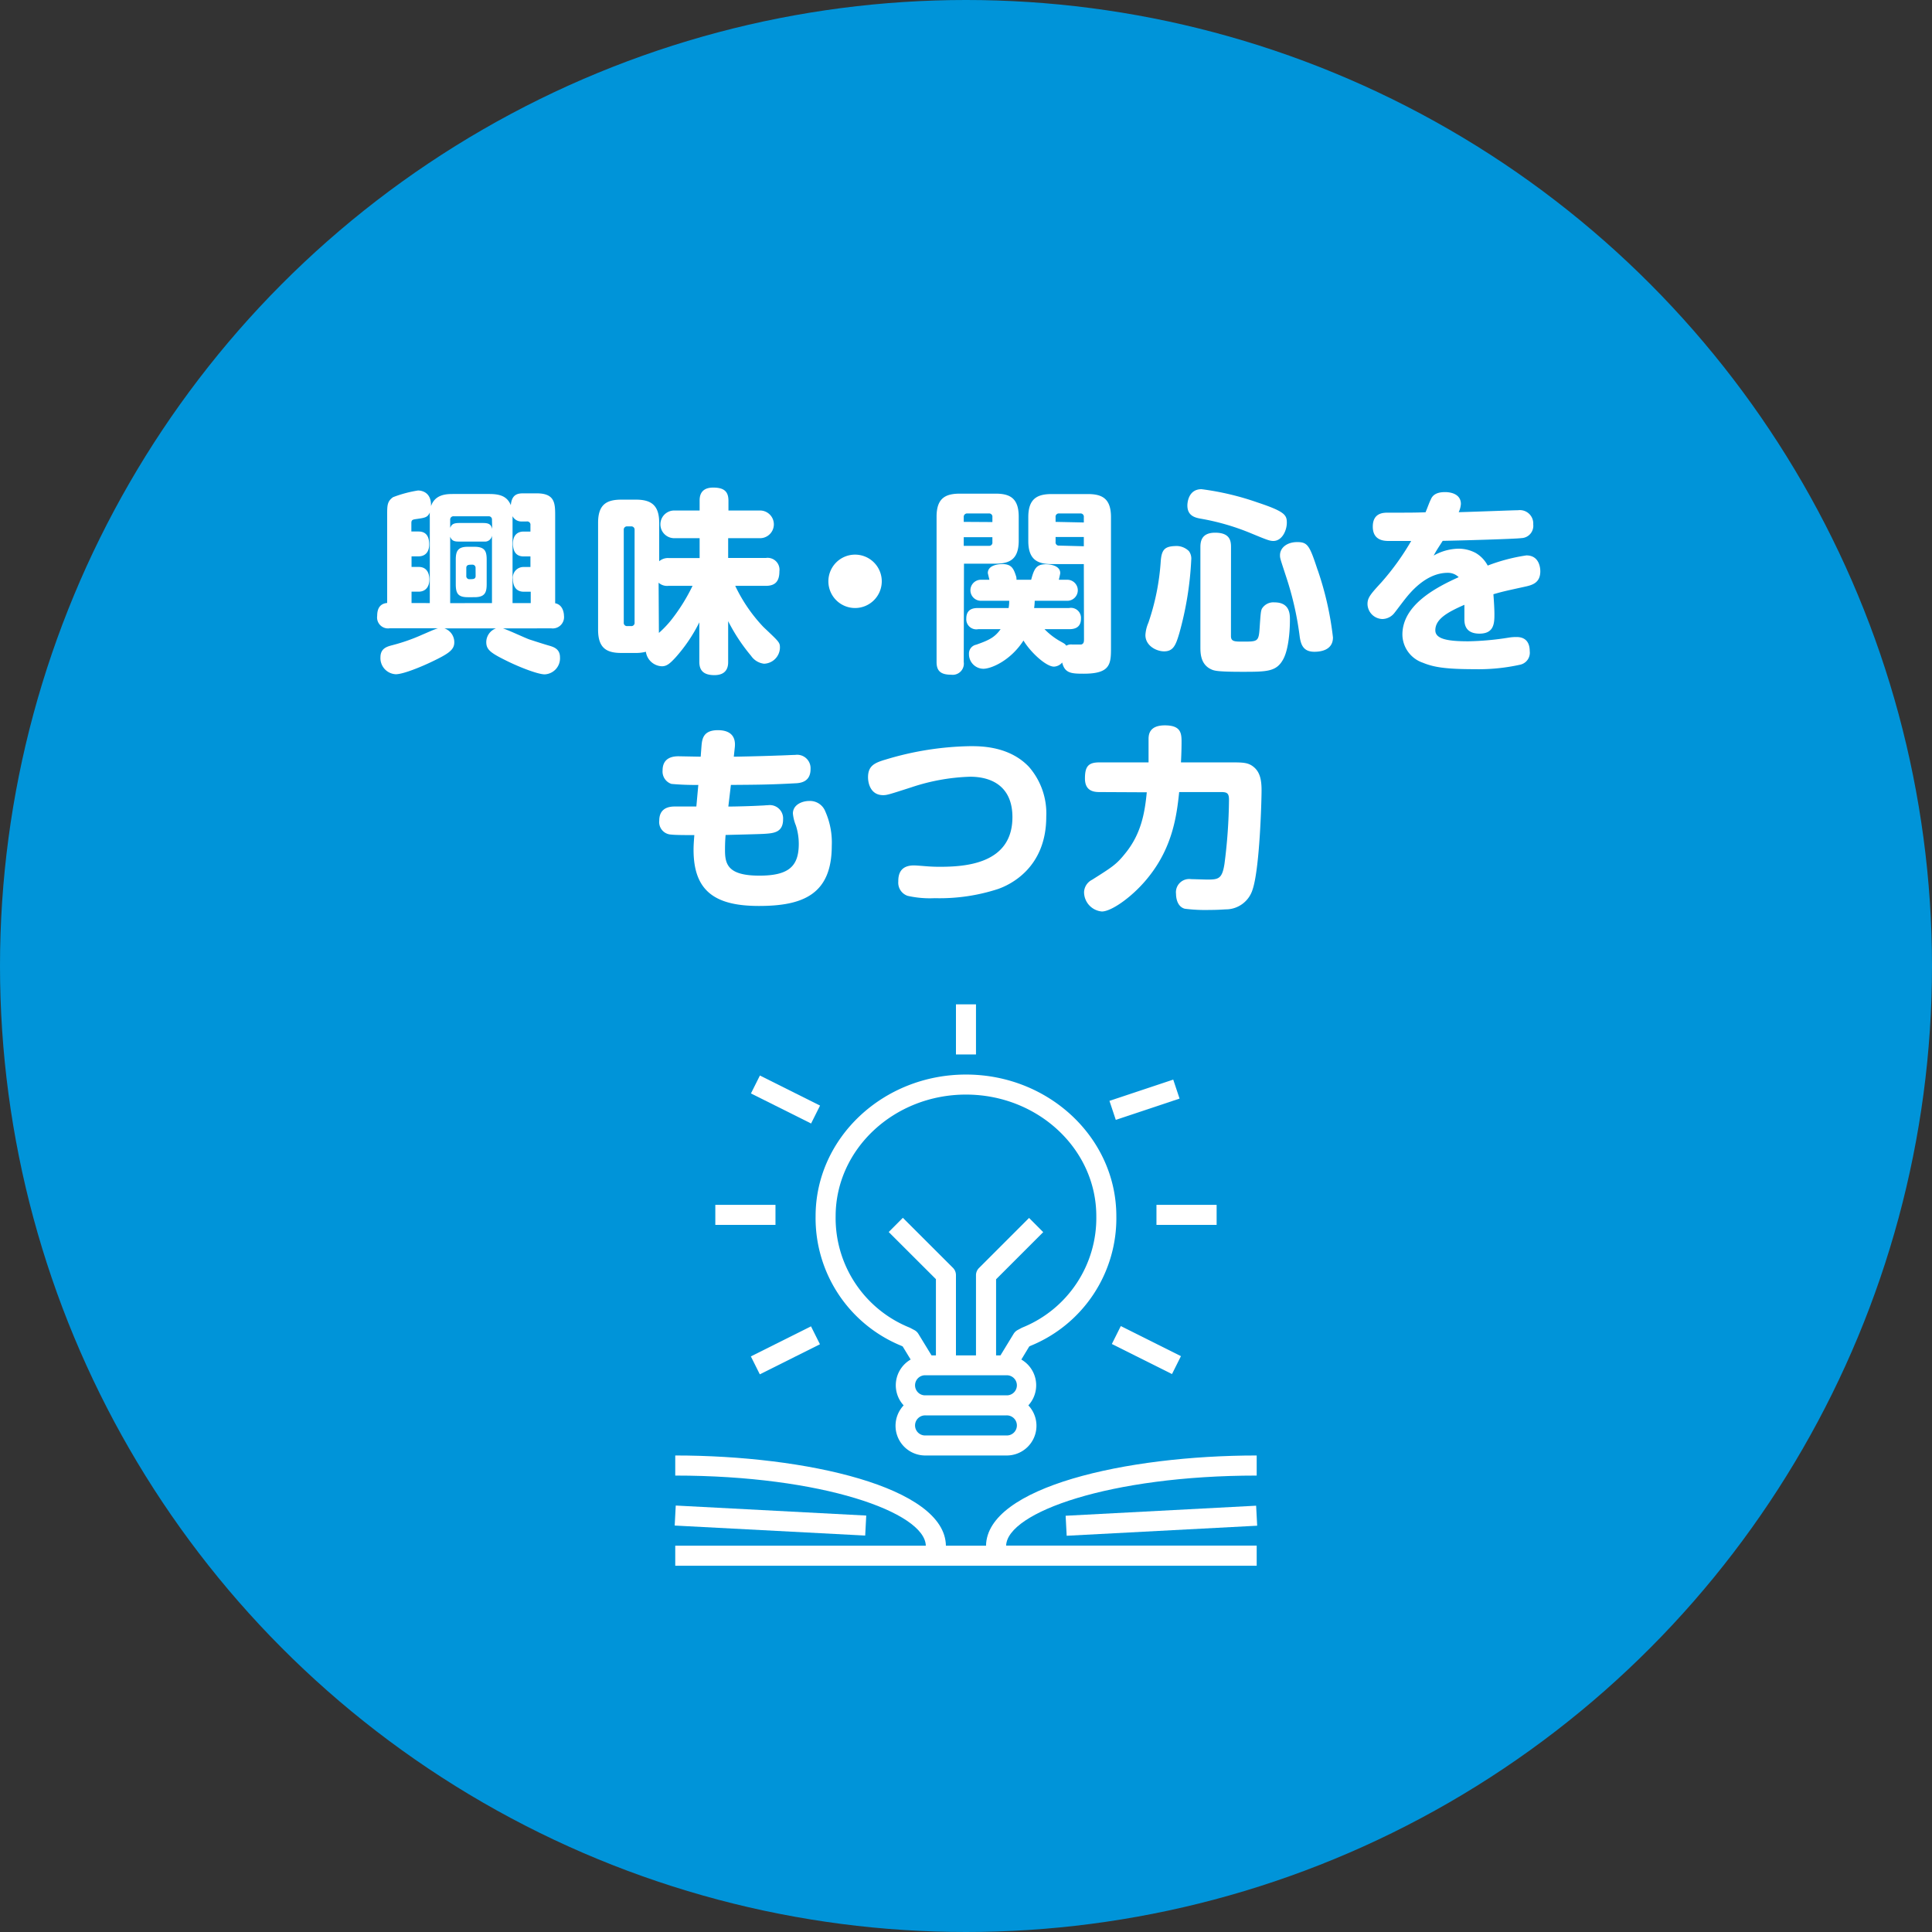 <svg id="レイヤー_1" data-name="レイヤー 1" xmlns="http://www.w3.org/2000/svg" viewBox="0 0 325 325"><rect x="0" y="0" width="325" height="325" fill="#333333" stroke="none"/><defs><style>.cls-1{fill:#0094d9;}.cls-2{fill:#fff;}</style></defs><title>btn-catch1</title><circle class="cls-1" cx="162.5" cy="162.5" r="162.5"/><path class="cls-2" d="M84.61,105.71c.72.2,3.76,1.62,4.42,1.85.92.3,2.34.76,3.17,1s2,.53,2,2a2.7,2.7,0,0,1-2.57,2.88c-1.09,0-3.93-1.09-6-2.08-3-1.46-3.83-2-3.83-3.34a2.48,2.48,0,0,1,1.62-2.31H74.77a2.45,2.45,0,0,1,1.65,2.35c0,1.28-1,1.94-4,3.36-1.32.63-4.52,2-5.84,2A2.71,2.71,0,0,1,64,110.56c0-1.48,1.09-1.78,1.89-2a31.5,31.5,0,0,0,5.18-1.81c.86-.36,2.08-.93,2.61-1.06H65.56a1.84,1.84,0,0,1-2.11-2.08c0-1.45.63-2.08,1.68-2.18V86.57c0-1.52,0-2.24,1-2.94a20.55,20.55,0,0,1,4.19-1.12c.43,0,2.28.16,2.18,2.64.66-1.91,2.41-2.05,3.66-2.05H82.3c1.65,0,3,.3,3.63,1.89.16-1.89,1.22-2,2.11-2h2.24c3,0,3.11,1.59,3.11,3.64v14.85c1.41.26,1.48,1.88,1.48,2.08a1.91,1.91,0,0,1-2.14,2.14ZM72.3,101.45V87a7.89,7.89,0,0,1,0-.79c-.36.82-.79.89-2.18,1.09-.69.1-.92.13-.92.69v1.42h1.22c1.68,0,1.78,1.49,1.78,2.18,0,1.39-.79,2-1.78,2H69.23v1.78h1.22c1.19,0,1.78.86,1.78,2.11,0,1.46-.86,2.05-1.78,2.05H69.23v1.91Zm10.46-14a.54.54,0,0,0-.6-.6h-5.8a.55.55,0,0,0-.63.6v1.35c.23-.59.56-.82,1.52-.82h4c.92,0,1.35.19,1.55,1Zm0,14V90.1a1.19,1.19,0,0,1-1.32,1H77.08c-.86,0-1.15-.3-1.35-.82v11.18Zm-.89-3.2c0,1.39-.27,2.21-2.05,2.21H78.67c-1.69,0-2-.72-2-2.21V94.16c0-1.39.3-2.18,2-2.18h1.15c1.78,0,2.05.79,2.05,2.18ZM80,95.55a.52.52,0,0,0-.56-.56c-.56,0-1,0-1,.56v1.32a.51.51,0,0,0,.57.56c.59,0,1,0,1-.56Zm9.28,5.9V99.54H88.11c-1.29,0-1.82-.92-1.82-2.11a1.78,1.78,0,0,1,1.82-2.05h1.12V93.6H88.07c-1.68,0-1.78-1.52-1.78-2.18,0-1.42.79-2,1.78-2h1.16V88.35a.55.55,0,0,0-.63-.63h-.82a1.65,1.65,0,0,1-1.56-.89v14.62Z"/><path class="cls-2" d="M104.5,109.84c-2.47,0-3.89-.83-3.89-3.9v-18c0-3,1.35-3.89,3.89-3.89H107c2.6,0,3.89,1,3.89,3.89v6.47a2.28,2.28,0,0,1,1.65-.53h5.15V90.53h-4.42a2.33,2.33,0,0,1,0-4.65h4.42V84.26c0-.56,0-2.24,2.28-2.24,1.94,0,2.57.75,2.57,2.24v1.62H128a2.33,2.33,0,0,1,0,4.65h-5.51v3.33h6.34a2,2,0,0,1,2.28,2.25c0,1.68-.7,2.44-2.28,2.44h-5.15a26.48,26.48,0,0,0,4.75,6.93c2.68,2.54,2.77,2.58,2.77,3.5a2.76,2.76,0,0,1-2.67,2.67,3.07,3.07,0,0,1-2.18-1.32,30.73,30.73,0,0,1-3.86-5.84v6.83c0,.53,0,2.25-2.31,2.25-2.05,0-2.54-1-2.54-2.25v-6.63a26.64,26.64,0,0,1-4,5.91c-1,1.09-1.52,1.48-2.31,1.48a2.83,2.83,0,0,1-2.68-2.44,6.61,6.61,0,0,1-1.74.2Zm2.25-20.7a.54.54,0,0,0-.6-.59h-.62a.54.54,0,0,0-.6.59v15.58a.54.54,0,0,0,.6.6h.62a.54.54,0,0,0,.6-.6Zm4.09,17.33a17.64,17.64,0,0,0,2-2.08,31.11,31.11,0,0,0,3.66-5.84h-4.06a2.12,2.12,0,0,1-1.65-.53Z"/><path class="cls-2" d="M148.33,97.79a4.49,4.49,0,1,1-4.49-4.49A4.49,4.49,0,0,1,148.33,97.79Z"/><path class="cls-2" d="M162.12,111.36A1.88,1.88,0,0,1,160,113.5c-1.82,0-2.45-.69-2.45-2.14V86.93c0-3.07,1.42-3.89,3.93-3.89h6c2.47,0,3.89.82,3.89,3.89v4c0,3.07-1.42,3.89-3.89,3.89h-5.32Zm4.82-23.54V87a.55.55,0,0,0-.59-.63h-3.63a.57.57,0,0,0-.6.63v.79Zm-4.82,4h4.23a.54.54,0,0,0,.59-.62v-.83h-4.82Zm20.2,3.07h-5.41c-2.44,0-3.93-.79-3.93-3.89v-4c0-3.07,1.45-3.89,3.93-3.89H183c2.48,0,3.89.82,3.89,3.89V109c0,2.74-.13,4.33-4.58,4.33-2.08,0-3.2-.07-3.63-1.88a1.91,1.91,0,0,1-1.39.69c-1.29,0-3.89-2.35-5.12-4.39-2.17,3.37-5.41,4.75-6.76,4.75A2.45,2.45,0,0,1,163,110a1.51,1.51,0,0,1,1.22-1.55c2.15-.76,3.11-1.22,4.1-2.61h-3.77a1.69,1.69,0,0,1-2-1.78c0-1.68,1.26-1.78,2-1.78h5.12a7.17,7.17,0,0,0,.1-1.22h-4.89a1.77,1.77,0,0,1,0-3.53h1.56s-.27-1.09-.27-1.13c0-1.45,2.08-1.51,2.44-1.51,1.52,0,1.88.72,2.28,1.94a1.63,1.63,0,0,1,.1.7h2.47c.5-1.85.86-2.61,2.45-2.61.79,0,2.44.23,2.44,1.48,0,.17-.17.83-.23,1.13h1.55a1.77,1.77,0,0,1,0,3.53h-5.61a9.84,9.84,0,0,1-.1,1.22h5.88a1.69,1.69,0,0,1,2,1.78c0,1.65-1.26,1.78-2,1.78h-4.13a11.7,11.7,0,0,0,2.44,1.92c.86.49,1,.53,1.22.86a1.61,1.61,0,0,1,1-.2c.2,0,1.39,0,1.52,0,.46-.14.46-.5.46-1Zm0-7V87a.55.55,0,0,0-.59-.63h-3.57a.55.55,0,0,0-.59.63v.79Zm0,4V90.33h-4.75v.83a.54.54,0,0,0,.59.62Z"/><path class="cls-2" d="M200,92.71a2.13,2.13,0,0,1,.39,1.48,55.53,55.53,0,0,1-2,12.31c-.59,2-1,3.07-2.57,3.07-1.26,0-3.14-.92-3.14-2.74a6.1,6.1,0,0,1,.5-2.07,39.79,39.79,0,0,0,2.08-10.37c.16-2,.69-2.54,2.77-2.54A3,3,0,0,1,200,92.71ZM214.2,91c-.63,0-1.12-.2-3.9-1.35a39.72,39.72,0,0,0-8.38-2.41c-.89-.17-2.18-.47-2.18-2.21,0-.47.17-2.74,2.38-2.74a46.35,46.35,0,0,1,9.44,2.24c4.58,1.52,4.91,2.11,4.91,3.4S215.68,91,214.2,91ZM207.07,107c0,.93.63.93,2,.93,2.54,0,2.67,0,2.83-2.38s.2-2.74.37-3.14a2.25,2.25,0,0,1,2.11-1.08c2.61,0,2.61,2,2.61,2.93,0,1.92-.23,4.86-1.06,6.51-1.15,2.24-2.74,2.24-7,2.24-4,0-4.66-.17-5.15-.4-1.78-.79-1.85-2.64-1.85-3.69V92.05c0-1,.2-2.44,2.48-2.44,2.54,0,2.67,1.42,2.67,2.44Zm14.59-11.12a53.34,53.34,0,0,1,2.57,11.35c0,2.25-2.28,2.41-3.13,2.41-1.85,0-2.25-1.19-2.45-2.44a52.86,52.86,0,0,0-2.27-10.1c-1-3.07-1.06-3.17-1.06-3.7,0-1.22,1.12-2.21,2.9-2.21S220.3,91.78,221.66,95.91Z"/><path class="cls-2" d="M240.7,84c.19-.46.66-1.22,2.37-1.22,1.19,0,2.68.43,2.68,2a3.86,3.86,0,0,1-.37,1.38c3.34-.09,9.24-.33,10-.33a2.25,2.25,0,0,1,2.54,2.38,2.07,2.07,0,0,1-2,2.31c-.79.13-9.74.4-13.23.46-.93,1.46-1,1.52-1.52,2.48a8.71,8.71,0,0,1,4.19-1.16,6.08,6.08,0,0,1,2.9.73,5.35,5.35,0,0,1,2,2.11,30.51,30.51,0,0,1,6.51-1.71c2.24,0,2.34,2.24,2.34,2.67,0,2-1.42,2.34-2.67,2.61-3.6.79-3.7.82-5.22,1.25.1,1.29.17,2.61.17,3.27,0,1.52,0,3.36-2.51,3.36s-2.51-1.78-2.54-2.31c0-.69,0-1.84,0-2.54-2.88,1.26-4.89,2.41-4.89,4.29,0,1.49,2.15,1.85,5.55,1.85a47.8,47.8,0,0,0,6.86-.63,7.66,7.66,0,0,1,1.26-.09c1.71,0,2.21,1.15,2.21,2.37a2.06,2.06,0,0,1-1.59,2.28,32.27,32.27,0,0,1-7.69.76c-5,0-6.93-.36-8.71-1.09a5.07,5.07,0,0,1-3.43-4.72c0-5,5.61-7.92,9.47-9.67a2.57,2.57,0,0,0-1.85-.73c-3.7,0-6.4,3.44-7.23,4.49-.29.36-1.48,1.95-1.75,2.28a2.61,2.61,0,0,1-2,1,2.57,2.57,0,0,1-2.51-2.54c0-1.06.56-1.69,2.34-3.63A42.89,42.89,0,0,0,237.39,91l-3.72,0c-.73,0-2.74,0-2.74-2.41s1.91-2.35,2.64-2.35c3.86,0,4.29,0,6.23-.06C240.07,85.58,240.4,84.59,240.7,84Z"/><path class="cls-2" d="M122.52,135.68c1,0,3.93-.07,5.58-.17.3,0,.83-.06,1.09-.06a2.24,2.24,0,0,1,2.54,2.37c0,2.25-1.62,2.35-3.2,2.45-1,.06-5.55.16-6.47.19-.07.83-.1,1.59-.1,2.58,0,2.38.53,4.26,5.78,4.26,4.92,0,6.63-1.55,6.63-5.35a10.09,10.09,0,0,0-.49-3.1,7,7,0,0,1-.5-2c0-1.48,1.55-2.11,2.74-2.11a2.76,2.76,0,0,1,2.71,1.75,12.89,12.89,0,0,1,1.09,5.78c0,8.21-4.89,10.13-12.25,10.13s-11-2.48-11-9.44c0-.4,0-.83.13-2.48-1.32,0-3.2,0-3.9-.09a2.1,2.1,0,0,1-2-2.35c0-2,1.45-2.37,2.58-2.37l3.66,0,.33-3.63a44.32,44.32,0,0,1-4.52-.17,2.19,2.19,0,0,1-1.49-2.27c0-2.25,1.88-2.38,2.68-2.38l3.73.07.13-1.72c.1-1.19.23-2.74,2.77-2.74,1.65,0,3.07.66,2.84,2.87l-.17,1.59c.5,0,4.2-.07,7.63-.2.43,0,2.31-.1,2.7-.1a2.26,2.26,0,0,1,2.58,2.38c0,2.24-1.78,2.37-2.67,2.4-4.33.24-6.84.24-10.73.27Z"/><path class="cls-2" d="M153.74,145.58c.36,0,1.55.1,1.95.13.82.07,1.61.1,2.37.1,4.23,0,12.25-.43,12.25-8.35,0-5-3.27-6.8-7.13-6.8a34.3,34.3,0,0,0-9.87,1.78c-3.7,1.19-4.09,1.32-4.75,1.32-2.15,0-2.54-2.07-2.54-3,0-1.94,1.09-2.44,3-3a51.53,51.53,0,0,1,14.22-2.24c1.78,0,6.54,0,9.84,3.47A11.9,11.9,0,0,1,176,137.4c0,8.68-6.21,11.48-8.09,12.14a31.63,31.63,0,0,1-10.66,1.55,17.05,17.05,0,0,1-4.56-.39,2.33,2.33,0,0,1-1.58-2.41C151.1,147.2,151.36,145.58,153.74,145.58Z"/><path class="cls-2" d="M184.92,133.24c-1.12,0-2.41-.3-2.41-2.28s.53-2.71,2.41-2.71h8.29c0-.62,0-3.36,0-3.92,0-.76.13-2.31,2.74-2.31s2.81,1.22,2.81,2.7c0,.36,0,1.72-.1,3.53h8.45c2,0,2.93,0,3.89.86s1.22,2.11,1.22,3.86c0,1.59-.3,13.14-1.52,16.7a4.71,4.71,0,0,1-4.29,3.3c-.49,0-1.25.1-2.93.1a27.56,27.56,0,0,1-4.16-.2c-1.29-.33-1.49-1.84-1.49-2.5a2.23,2.23,0,0,1,2.54-2.48c.43,0,2.35.07,2.74.07,1.88,0,2.48-.14,2.87-2.64a88.51,88.51,0,0,0,.76-10.8c0-1.15-.39-1.28-1.38-1.28h-7c-.4,3.89-1.09,9.11-5,14.09-2.57,3.33-6.33,6-8,6a3.28,3.28,0,0,1-3-3.27A2.43,2.43,0,0,1,183.7,148c3.5-2.21,4.13-2.61,5.65-4.52,2.64-3.27,3.23-6.8,3.56-10.2Z"/><path class="cls-2" d="M151.65,226.4l.2.1,1.34,2.2a5,5,0,0,0-1.83,6.83,5.13,5.13,0,0,0,.65.88,5,5,0,0,0,3.74,8.43h13.49a5,5,0,0,0,3.75-8.43,5,5,0,0,0-.31-7.07,5.41,5.41,0,0,0-.87-.64l1.33-2.2.2-.1a23.17,23.17,0,0,0,14.45-21.82c0-13.14-11.34-23.82-25.29-23.82s-25.3,10.68-25.3,23.82A23.2,23.2,0,0,0,151.65,226.4Zm17.59,15.07H155.75a1.69,1.69,0,1,1,0-3.37h13.49a1.69,1.69,0,1,1,0,3.37Zm0-6.75H155.75a1.69,1.69,0,1,1,0-3.37h13.49a1.69,1.69,0,1,1,0,3.37Zm-6.74-50.59c12.09,0,21.92,9.17,21.92,20.45A19.87,19.87,0,0,1,172,223.31l-.17.08-.67.36a1.78,1.78,0,0,0-.64.61L168.3,228h-.74v-12.8l7.93-7.93-2.38-2.39-8.43,8.43a1.7,1.7,0,0,0-.5,1.2V228h-3.37V214.49a1.73,1.73,0,0,0-.49-1.2l-8.44-8.43-2.38,2.39,7.94,7.93V228h-.74l-2.21-3.62a1.76,1.76,0,0,0-.63-.61l-.68-.36-.16-.08a19.86,19.86,0,0,1-12.45-18.73C140.57,193.3,150.41,184.13,162.5,184.13Z"/><rect class="cls-2" x="130.45" y="179.32" width="3.37" height="11.31" transform="translate(-92.4 220.44) rotate(-63.44)"/><rect class="cls-2" x="186.88" y="183.29" width="11.31" height="3.37" transform="translate(-48.63 70.42) rotate(-18.44)"/><rect class="cls-2" x="120.33" y="202.68" width="10.12" height="3.37"/><rect class="cls-2" x="194.54" y="202.68" width="10.12" height="3.37"/><rect class="cls-2" x="126.48" y="225.45" width="11.31" height="3.37" transform="translate(-87.63 83.07) rotate(-26.56)"/><rect class="cls-2" x="191.17" y="221.48" width="3.37" height="11.31" transform="translate(-96.55 298.05) rotate(-63.44)"/><rect class="cls-2" x="160.81" y="168.95" width="3.37" height="8.43"/><path class="cls-2" d="M211.4,248.22v-3.38c-22,0-45.38,5.32-45.53,15.18h-6.75c-.15-9.86-23.53-15.18-45.53-15.18v3.38c24.7,0,42,6.2,42.15,11.8H113.59v3.37H211.4V260H169.25C169.45,254.42,186.7,248.22,211.4,248.22Z"/><rect class="cls-2" x="127.93" y="239.76" width="3.37" height="32.09" transform="translate(-132.65 371.79) rotate(-86.99)"/><rect class="cls-2" x="179.34" y="254.12" width="32.09" height="3.37" transform="translate(-13.22 10.66) rotate(-3.02)"/></svg>